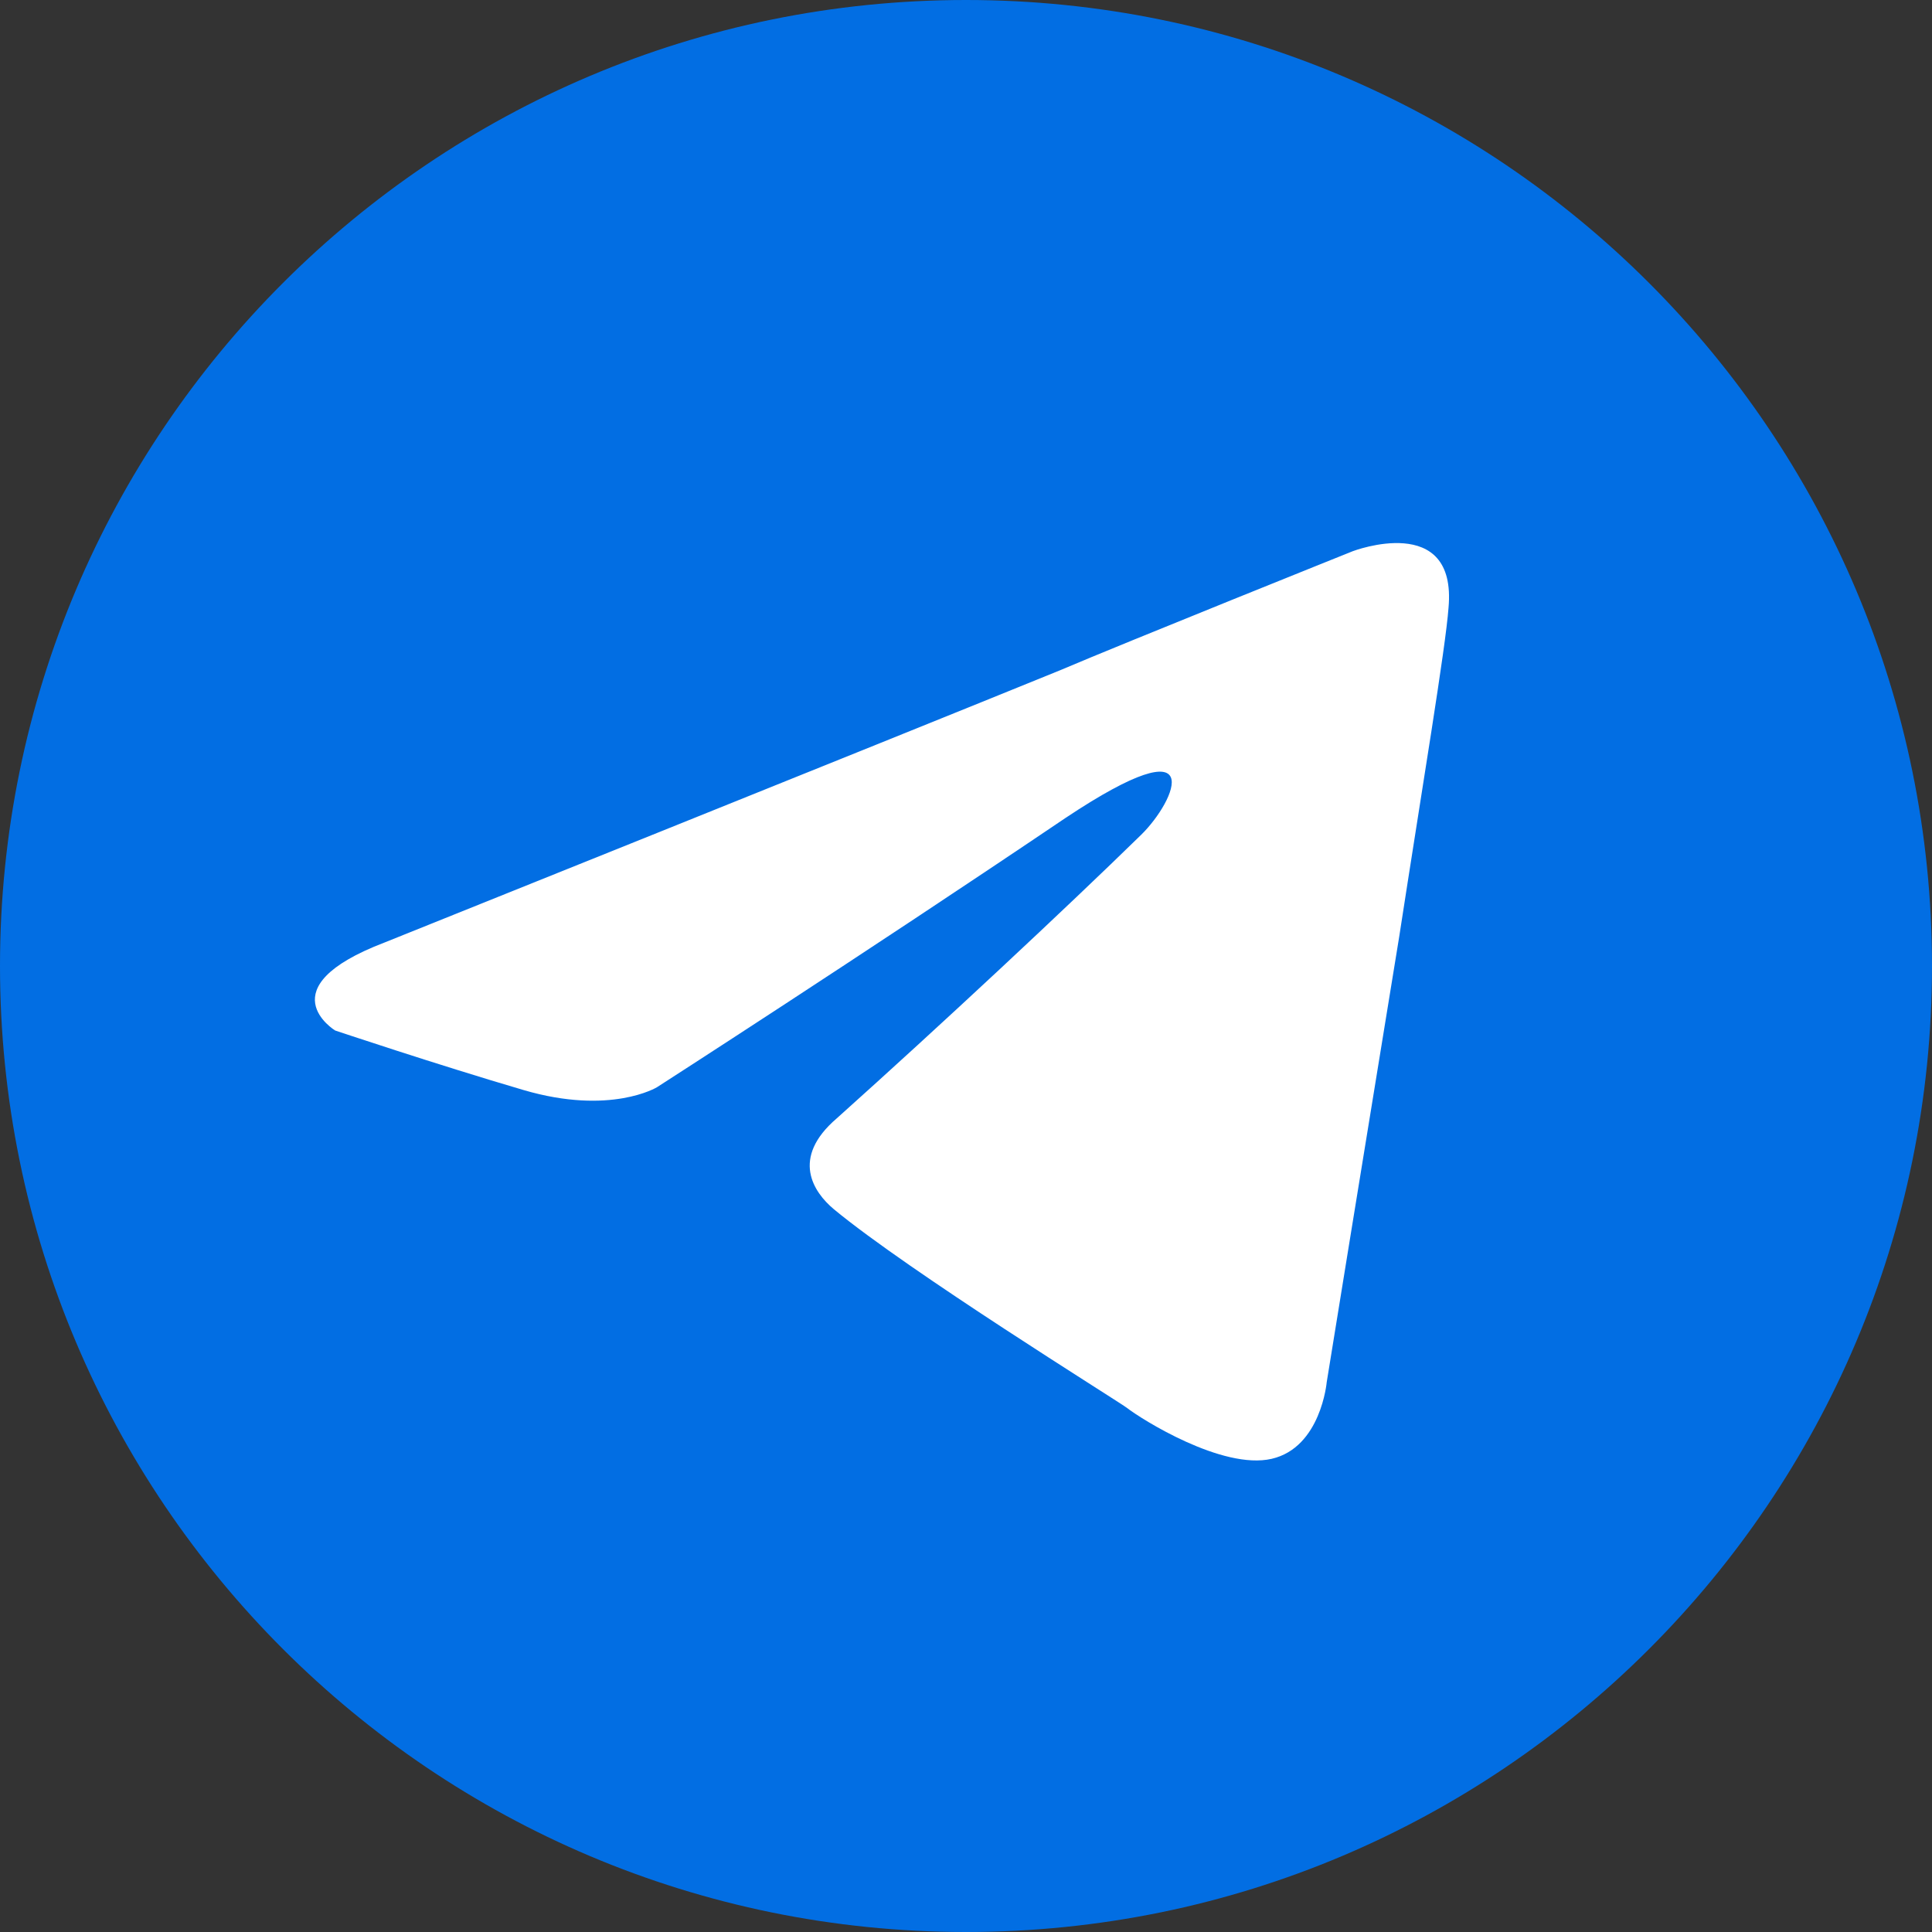 <?xml version="1.0" encoding="UTF-8"?> <svg xmlns="http://www.w3.org/2000/svg" width="24" height="24" viewBox="0 0 24 24" fill="none"><rect x="0" y="0" width="24" height="24" fill="#333333" stroke="none"/><path d="M12 24C18.627 24 24 18.627 24 12C24 5.373 18.627 0 12 0C5.373 0 0 5.373 0 12C0 18.627 5.373 24 12 24Z" fill="#026EE3"></path><path d="M4.775 11.709C4.775 11.709 11.006 9.207 13.167 8.327C13.996 7.974 16.805 6.847 16.805 6.847C16.805 6.847 18.102 6.353 17.994 7.551C17.958 8.045 17.669 9.771 17.381 11.639C16.949 14.281 16.481 17.17 16.481 17.17C16.481 17.17 16.409 17.981 15.797 18.122C15.184 18.263 14.176 17.628 13.996 17.487C13.852 17.382 11.294 15.796 10.358 15.021C10.106 14.81 9.818 14.387 10.394 13.893C11.691 12.731 13.239 11.286 14.176 10.37C14.608 9.947 15.04 8.961 13.239 10.159C10.682 11.885 8.161 13.506 8.161 13.506C8.161 13.506 7.585 13.858 6.504 13.541C5.424 13.224 4.163 12.801 4.163 12.801C4.163 12.801 3.299 12.273 4.775 11.709Z" fill="white"></path></svg> 